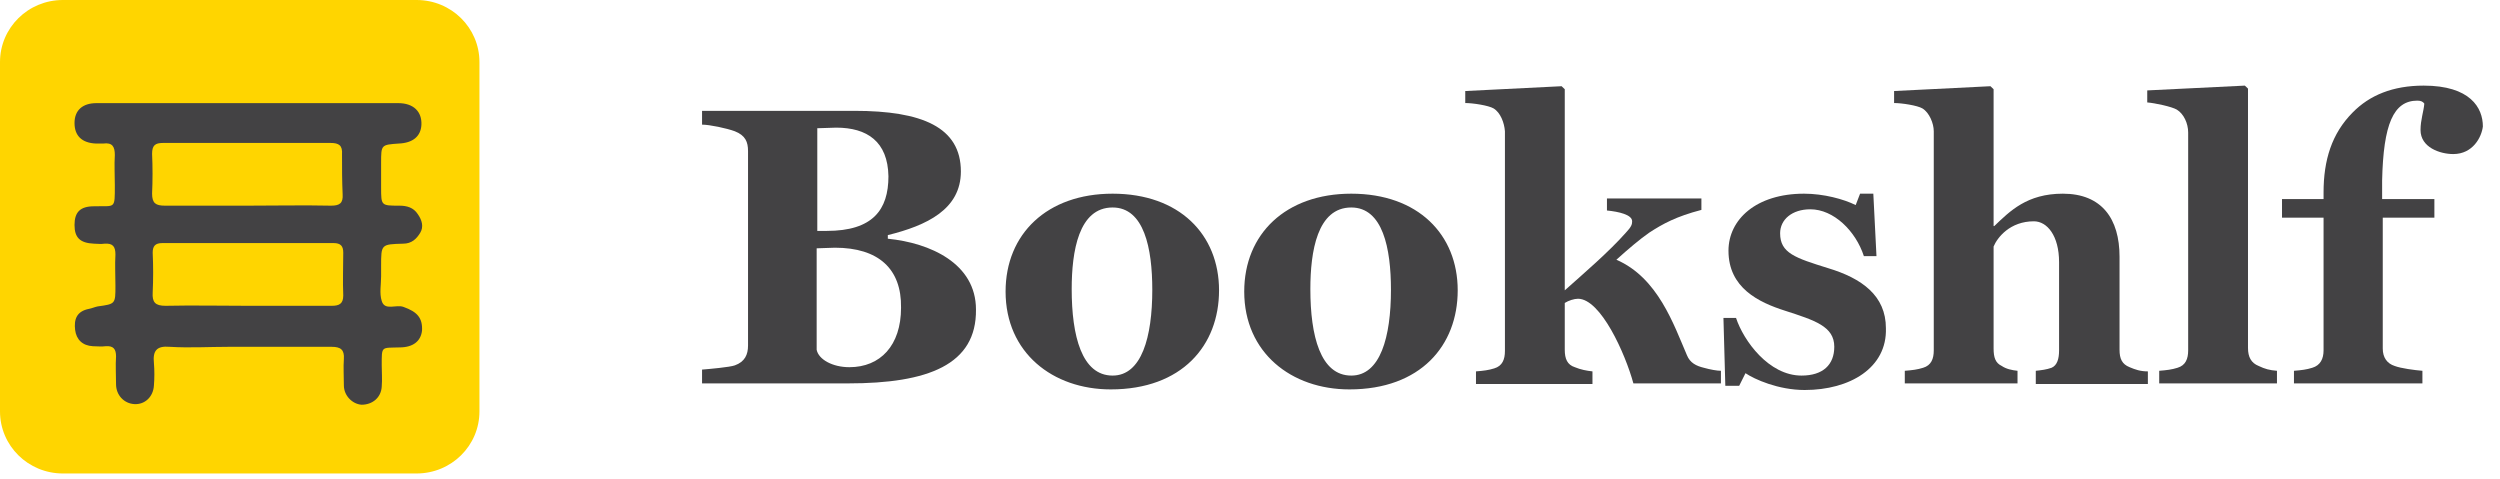 <svg width="146" height="28" viewBox="0 0 146 28" fill="none" xmlns="http://www.w3.org/2000/svg">
<path d="M24.326 27.651H3.674C1.641 27.651 0 26.031 0 24.023V3.628C0 1.62 1.641 0 3.674 0H24.326C26.359 0 28 1.62 28 3.628V24.023C28 26.031 26.359 27.651 24.326 27.651Z" fill="#FFD500"/>
<path d="M23.577 17.929C23.149 17.753 22.471 18.176 22.293 17.577C22.15 17.119 22.257 16.626 22.257 16.133C22.257 15.921 22.257 15.745 22.257 15.534C22.257 14.266 22.257 14.266 23.541 14.231C24.041 14.231 24.326 13.949 24.54 13.597C24.754 13.244 24.647 12.857 24.398 12.505C24.148 12.117 23.755 12.011 23.327 12.011C22.257 12.011 22.257 12.011 22.257 10.955C22.257 10.462 22.257 9.969 22.257 9.511C22.257 8.454 22.257 8.454 23.292 8.383C24.112 8.348 24.576 7.961 24.611 7.291C24.647 6.517 24.148 6.023 23.256 6.023C20.331 6.023 17.442 6.023 14.517 6.023C12.306 6.023 10.094 6.023 7.847 6.023C7.098 6.023 6.349 6.023 5.636 6.023C4.815 6.023 4.352 6.446 4.352 7.186C4.352 7.926 4.78 8.348 5.6 8.383C5.743 8.383 5.885 8.383 6.028 8.383C6.563 8.313 6.706 8.56 6.706 9.053C6.67 9.651 6.706 10.215 6.706 10.814C6.706 12.258 6.741 12.011 5.493 12.047C4.673 12.047 4.352 12.399 4.352 13.139C4.352 13.878 4.673 14.195 5.493 14.231C5.707 14.231 5.885 14.266 6.099 14.231C6.599 14.195 6.741 14.407 6.741 14.865C6.706 15.463 6.741 16.098 6.741 16.696C6.741 17.753 6.741 17.753 5.707 17.894C5.529 17.929 5.386 18 5.208 18.035C4.459 18.176 4.316 18.669 4.387 19.268C4.459 19.831 4.815 20.184 5.422 20.219C5.671 20.219 5.921 20.254 6.171 20.219C6.634 20.184 6.777 20.395 6.777 20.818C6.741 21.346 6.777 21.874 6.777 22.438C6.777 23.072 7.241 23.565 7.847 23.6C8.454 23.636 8.953 23.178 8.989 22.508C9.024 22.086 9.024 21.628 8.989 21.205C8.917 20.501 9.131 20.184 9.916 20.254C11.057 20.325 12.234 20.254 13.376 20.254C15.373 20.254 17.371 20.254 19.368 20.254C19.903 20.254 20.117 20.43 20.082 20.959C20.046 21.452 20.082 21.98 20.082 22.508C20.082 23.107 20.581 23.6 21.116 23.636C21.758 23.636 22.257 23.213 22.293 22.579C22.329 22.156 22.293 21.733 22.293 21.346C22.293 20.184 22.257 20.325 23.327 20.289C24.112 20.289 24.576 19.937 24.647 19.303C24.683 18.563 24.362 18.211 23.577 17.929ZM19.368 17.859C17.727 17.859 16.122 17.859 14.482 17.859C12.877 17.859 11.271 17.824 9.666 17.859C9.06 17.859 8.882 17.647 8.917 17.084C8.953 16.309 8.953 15.534 8.917 14.759C8.917 14.372 9.06 14.195 9.488 14.195C12.805 14.195 16.158 14.195 19.475 14.195C19.903 14.195 20.046 14.372 20.046 14.759C20.046 15.604 20.01 16.415 20.046 17.26C20.046 17.753 19.796 17.859 19.368 17.859ZM20.01 11.342C20.046 11.871 19.832 12.011 19.332 12.011C17.692 11.976 16.087 12.011 14.446 12.011C12.841 12.011 11.236 12.011 9.631 12.011C9.096 12.011 8.882 11.871 8.882 11.307C8.917 10.532 8.917 9.757 8.882 8.982C8.882 8.489 9.06 8.348 9.524 8.348C12.77 8.348 16.051 8.348 19.297 8.348C19.796 8.348 20.01 8.489 19.974 9.017C19.974 9.792 19.974 10.567 20.01 11.342Z" fill="#434244"/>
<path d="M49.532 22.39H41V21.584C41.441 21.549 42.618 21.444 42.912 21.338C43.501 21.128 43.685 20.707 43.685 20.181V8.822C43.685 8.296 43.538 7.91 42.912 7.665C42.434 7.489 41.441 7.279 41 7.279V6.473H49.9C53.834 6.473 56.115 7.419 56.115 10.014C56.115 12.223 54.129 13.169 51.849 13.73V13.941C54.313 14.186 56.997 15.378 56.997 18.078C57.034 21.303 54.202 22.39 49.532 22.39ZM48.833 7.454C48.576 7.454 48.024 7.489 47.73 7.489V13.485H48.282C50.966 13.485 51.885 12.258 51.885 10.294C51.849 8.261 50.635 7.454 48.833 7.454ZM48.76 14.466C48.502 14.466 47.914 14.502 47.693 14.502V20.427C47.803 20.988 48.612 21.444 49.605 21.444C51.407 21.444 52.621 20.181 52.621 17.973C52.658 15.694 51.297 14.466 48.76 14.466Z" fill="#434244"/>
<path d="M64.867 22.741C61.484 22.741 58.726 20.602 58.726 17.026C58.726 13.66 61.153 11.311 64.977 11.311C68.876 11.311 71.192 13.695 71.192 16.956C71.192 20.181 69.023 22.741 64.867 22.741ZM64.977 12.117C62.992 12.117 62.587 14.677 62.587 16.886C62.587 19.62 63.175 21.934 64.977 21.934C66.669 21.934 67.294 19.69 67.294 16.921C67.294 14.501 66.816 12.117 64.977 12.117Z" fill="#434244"/>
<path d="M78.805 22.741C75.421 22.741 72.663 20.602 72.663 17.026C72.663 13.66 75.09 11.311 78.915 11.311C82.813 11.311 85.13 13.695 85.13 16.956C85.13 20.181 82.96 22.741 78.805 22.741ZM78.915 12.117C76.929 12.117 76.525 14.677 76.525 16.886C76.525 19.62 77.113 21.934 78.915 21.934C80.607 21.934 81.232 19.69 81.232 16.921C81.232 14.501 80.754 12.117 78.915 12.117Z" fill="#434244"/>
<path d="M95.39 22.39C94.912 20.637 93.478 17.447 92.154 17.447C91.933 17.447 91.603 17.552 91.382 17.692V20.427C91.382 20.953 91.529 21.303 91.97 21.444C92.301 21.584 92.669 21.654 93 21.689V22.425H86.197V21.689C86.638 21.654 86.932 21.619 87.263 21.514C87.741 21.373 87.888 20.988 87.888 20.497V7.665C87.852 7.174 87.631 6.578 87.226 6.332C86.932 6.157 86.013 6.017 85.571 6.017V5.316L91.198 5.035L91.382 5.211V16.956C92.485 15.974 93.956 14.712 94.949 13.59C95.28 13.239 95.317 13.099 95.317 12.924C95.317 12.538 94.544 12.363 93.846 12.293V11.592H99.362V12.258C97.891 12.643 97.119 13.064 96.31 13.59C95.758 13.976 95.096 14.537 94.397 15.168C96.825 16.22 97.744 18.954 98.516 20.742C98.7 21.198 99.068 21.373 99.509 21.479C99.877 21.584 100.281 21.654 100.502 21.654V22.39H95.39Z" fill="#434244"/>
<path d="M105.393 22.776C103.849 22.776 102.451 22.145 101.936 21.794L101.569 22.53H100.759L100.649 18.569H101.385C101.826 19.901 103.297 21.934 105.209 21.934C106.46 21.934 107.122 21.303 107.122 20.251C107.122 19.059 105.982 18.709 104.253 18.148C102.709 17.657 100.943 16.815 100.943 14.642C100.943 12.819 102.561 11.311 105.356 11.311C106.496 11.311 107.673 11.627 108.372 11.977L108.629 11.311H109.402L109.586 14.957H108.85C108.372 13.485 107.085 12.223 105.724 12.223C104.658 12.223 103.959 12.819 103.959 13.625C103.959 14.782 104.842 15.062 106.754 15.658C108.74 16.255 110.137 17.271 110.137 19.165C110.211 21.479 108.041 22.776 105.393 22.776Z" fill="#434244"/>
<path d="M118.89 22.39V21.654C119.221 21.619 119.515 21.584 119.809 21.479C120.14 21.338 120.25 20.953 120.25 20.462V15.308C120.25 13.765 119.552 12.924 118.779 12.924C117.382 12.924 116.646 13.87 116.426 14.396V20.357C116.426 20.883 116.536 21.198 116.904 21.373C117.161 21.549 117.492 21.619 117.823 21.654V22.39H111.24V21.654C111.682 21.619 111.976 21.584 112.307 21.479C112.785 21.338 112.932 20.953 112.932 20.462V7.665C112.932 7.209 112.675 6.578 112.27 6.332C111.976 6.157 111.057 6.017 110.615 6.017V5.316L116.242 5.035L116.426 5.211V13.204H116.463C117.382 12.328 118.375 11.311 120.471 11.311C122.751 11.311 123.781 12.784 123.781 14.992V20.427C123.781 20.953 123.928 21.268 124.369 21.444C124.7 21.584 124.994 21.689 125.436 21.689V22.425H118.89V22.39Z" fill="#434244"/>
<path d="M126.098 22.39V21.654C126.539 21.619 126.833 21.584 127.164 21.479C127.642 21.338 127.789 20.953 127.789 20.462V7.735C127.789 7.209 127.532 6.648 127.127 6.402C126.833 6.227 125.84 6.017 125.399 5.982V5.28L131.099 5L131.283 5.175V20.322C131.283 20.847 131.467 21.198 131.908 21.373C132.276 21.549 132.533 21.619 132.975 21.654V22.39H126.098Z" fill="#434244"/>
<path d="M143.271 8.997C142.499 8.997 141.359 8.611 141.359 7.594C141.359 6.998 141.543 6.508 141.58 6.052C141.506 5.947 141.396 5.877 141.175 5.877C139.778 5.877 139.189 7.244 139.116 10.54V11.627H142.168V12.713H139.153V20.357C139.153 20.883 139.41 21.233 139.851 21.373C140.219 21.514 141.028 21.619 141.469 21.654V22.39H133.967V21.654C134.409 21.619 134.703 21.584 135.034 21.479C135.512 21.338 135.696 20.953 135.696 20.462V12.713H133.269V11.627H135.696V11.241C135.696 9.348 136.174 7.805 137.387 6.578C138.38 5.561 139.741 5 141.543 5C144.264 5 145 6.297 145 7.384C144.926 8.015 144.411 8.997 143.271 8.997Z" fill="#434244"/>
</svg>
